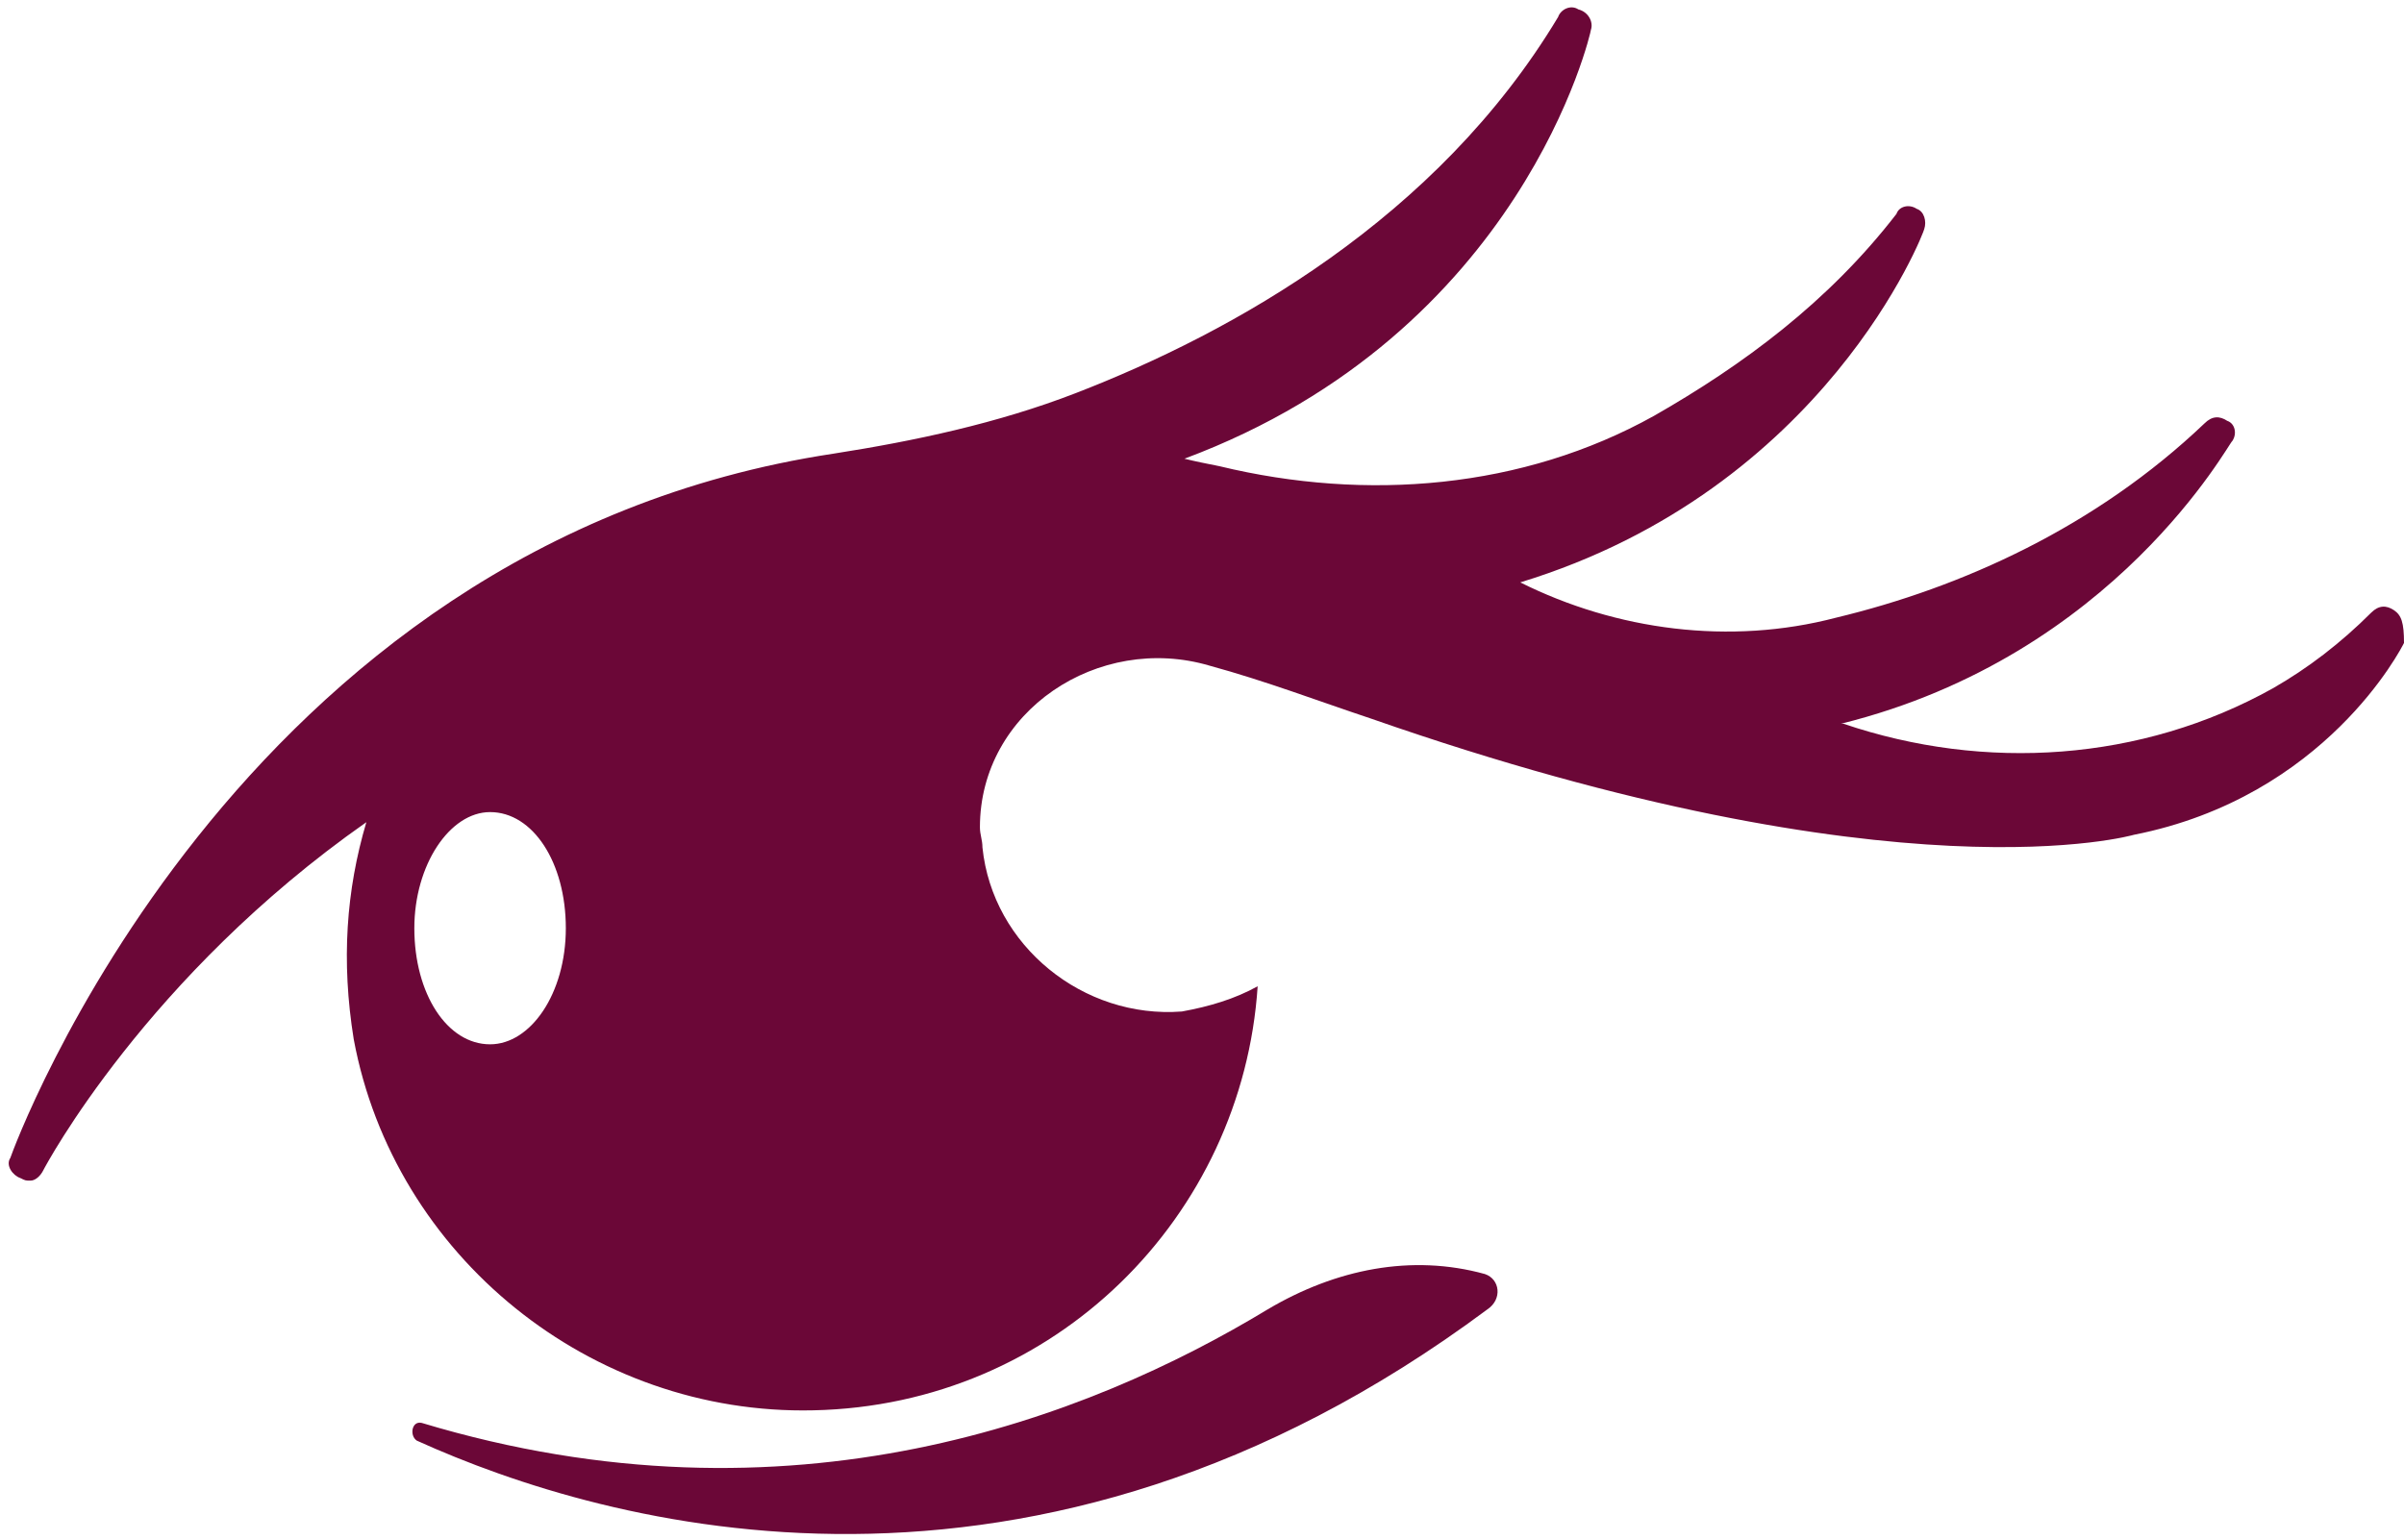 <svg width="259" height="166" viewBox="0 0 259 166" fill="none" xmlns="http://www.w3.org/2000/svg">
<path d="M159.975 137.303C152.086 135.126 143.925 136.759 136.58 141.111C117.266 152.808 85.166 165.322 45.449 153.352C44.361 153.08 44.089 154.713 44.905 155.257C65.308 164.506 111.281 177.563 160.247 141.111C161.879 140.023 161.607 137.847 159.975 137.303Z" fill="#6B0737"/>
<path d="M257.912 65.757C257.096 65.213 256.28 65.213 255.464 66.029C252.199 69.293 248.663 72.014 244.854 74.19C230.709 82.079 213.843 83.167 198.609 77.999H198.337C227.988 70.654 240.23 47.531 240.502 47.531C241.046 46.715 240.774 45.627 239.958 45.355C239.142 44.811 238.326 44.811 237.509 45.627C225.812 56.78 211.394 63.309 197.793 66.573C186.367 69.566 174.126 67.933 163.789 62.765C196.705 52.7 207.314 24.952 207.314 24.68C207.586 23.864 207.314 22.776 206.498 22.504C205.682 21.96 204.594 22.232 204.322 23.048C196.977 32.569 187.728 39.37 178.206 44.811C164.061 52.7 147.195 54.06 131.417 50.251C130.057 49.979 128.697 49.707 127.609 49.435C164.061 35.834 171.406 3.462 171.406 3.19C171.678 2.374 171.134 1.285 170.046 1.013C169.229 0.469 168.141 1.013 167.869 1.83C154.812 23.592 132.777 35.834 115.911 42.362C107.478 45.627 98.501 47.531 89.796 48.891C25.052 58.684 1.386 123.972 1.114 124.788C0.57 125.604 1.386 126.692 2.202 126.964C2.746 127.236 2.746 127.236 3.29 127.236C3.834 127.236 4.378 126.692 4.65 126.148C4.922 125.604 15.803 105.202 39.47 88.608C37.294 95.953 36.75 103.569 38.11 112.002C42.462 135.397 63.681 152.535 87.62 151.991C113.735 151.447 133.865 131.045 135.497 106.29C133.049 107.65 130.329 108.466 127.337 109.01C116.727 109.826 106.934 101.937 105.846 91.328C105.846 90.512 105.574 89.968 105.574 89.152C105.574 76.638 118.359 68.205 130.329 71.742C136.314 73.374 142.026 75.55 147.739 77.454C204.594 97.313 229.893 89.968 229.893 89.968C250.567 85.888 258.728 69.838 259 69.293C259 67.117 258.728 66.301 257.912 65.757ZM52.8 112.547C48.175 112.547 44.639 107.106 44.639 100.033C44.639 93.232 48.447 87.52 52.8 87.52C57.424 87.52 60.961 92.96 60.961 100.033C60.961 107.106 57.152 112.547 52.8 112.547Z" fill="#6B0737"/>
</svg>

